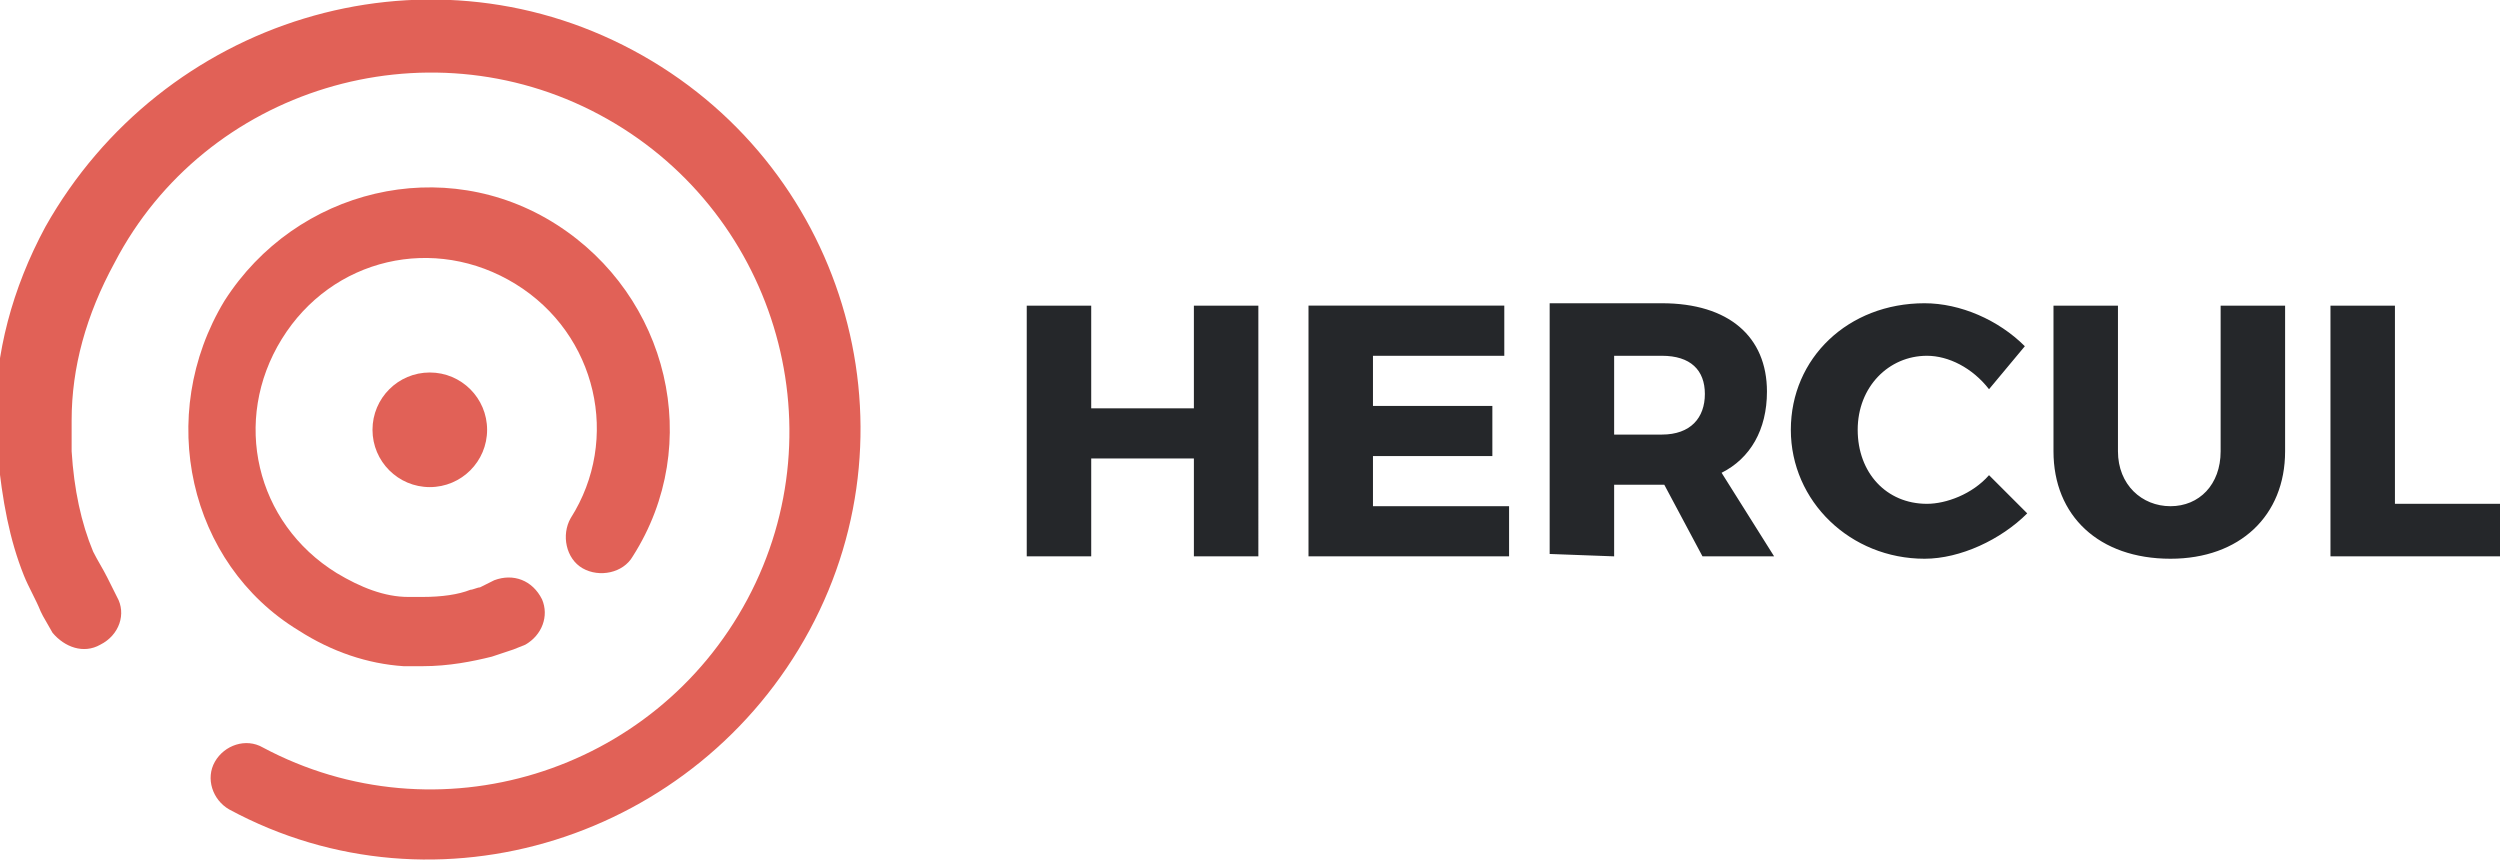 <?xml version="1.0" encoding="utf-8"?>
<!-- Generator: Adobe Illustrator 26.2.1, SVG Export Plug-In . SVG Version: 6.00 Build 0)  -->
<svg version="1.1" id="Layer_1" xmlns="http://www.w3.org/2000/svg" xmlns:xlink="http://www.w3.org/1999/xlink" x="0px" y="0px"
	 viewBox="0 0 104.7 36" style="enable-background:new 0 0 104.7 36;" xml:space="preserve">
<style type="text/css">
	.st0{fill:#E16157;}
	.st1{fill:#25272A;}
</style>
<g id="a">
</g>
<g id="b">
	<g id="c">
		<g id="d">
			<g transform="translate(0.5, 0.5)">
				<path id="e" class="st0" d="M26,1.6c8.8,4.7,12.1,15.6,7.4,24.3S17.8,38.1,9.1,33.4c-0.7-0.4-1-1.3-0.6-2c0.4-0.7,1.3-1,2-0.6
					c7.3,3.9,16.4,1.1,20.3-6.2s1.1-16.4-6.2-20.3S8.1,3.2,4.3,10.5c-1.2,2.2-1.8,4.4-1.8,6.6c0,0.4,0,0.9,0,1.3
					c0.1,1.6,0.4,3,0.9,4.2C3.6,23,3.8,23.3,4,23.7l0.4,0.8c0.4,0.7,0.1,1.6-0.7,2c-0.7,0.4-1.5,0.1-2-0.5l-0.4-0.7l-0.1-0.2
					c-0.2-0.5-0.5-1-0.7-1.5c-0.6-1.5-0.9-3.1-1.1-5.1c0-0.5-0.1-1-0.1-1.5c0-2.7,0.7-5.4,2.1-8C6.3,0.3,17.2-3.1,26,1.6z"/>
				<path id="f" class="st0" d="M8.9,12.1c3-4.7,9.2-6.2,13.9-3.2s6.2,9.2,3.2,13.9c-0.4,0.7-1.4,0.9-2.1,0.5s-0.9-1.4-0.5-2.1
					c2.1-3.3,1.1-7.7-2.3-9.8s-7.7-1.1-9.8,2.3s-1.1,7.7,2.3,9.8c1,0.6,2,1,3,1c0.2,0,0.4,0,0.6,0c0.8,0,1.5-0.1,2-0.3
					c0.1,0,0.3-0.1,0.4-0.1l0.2-0.1l0.4-0.2c0.8-0.3,1.6,0,2,0.8c0.3,0.7,0,1.5-0.7,1.9l-0.5,0.2c-0.3,0.1-0.6,0.2-0.9,0.3
					c-0.8,0.2-1.8,0.4-2.9,0.4c-0.3,0-0.5,0-0.8,0c-1.5-0.1-3-0.6-4.4-1.5C7.4,23.1,6,16.9,8.9,12.1L8.9,12.1z"/>
				<circle id="g" class="st0" cx="17.5" cy="17.5" r="2.4"/>
				<path id="h" class="st1" d="M45.2,22.8v-4.1h4.3v4.1h2.7V12.3h-2.7v4.3h-4.3v-4.3h-2.7v10.5H45.2z M62.7,22.8v-2.1H57v-2.1h5
					v-2.1h-5v-2.1h5.5v-2.1h-8.2v10.5L62.7,22.8L62.7,22.8z M67.1,22.8v-3h2.1l1.6,3h3l-2.2-3.5c1.2-0.6,1.9-1.8,1.9-3.4
					c0-2.3-1.6-3.7-4.4-3.7h-4.7v10.5L67.1,22.8L67.1,22.8z M69.1,17.7h-2v-3.3h2c1.2,0,1.8,0.6,1.8,1.6S70.3,17.7,69.1,17.7z
					 M80.1,22.9c1.5,0,3.2-0.8,4.3-1.9l-1.6-1.6c-0.7,0.8-1.8,1.2-2.6,1.2c-1.7,0-2.9-1.3-2.9-3.1s1.3-3.1,2.9-3.1
					c0.9,0,1.9,0.5,2.6,1.4l1.5-1.8c-1.1-1.1-2.7-1.8-4.2-1.8c-3.2,0-5.6,2.3-5.6,5.3S77,22.9,80.1,22.9L80.1,22.9z M90.4,22.9
					c2.9,0,4.8-1.8,4.8-4.5v-6.1h-2.7v6.1c0,1.4-0.9,2.3-2.1,2.3s-2.2-0.9-2.2-2.3v-6.1h-2.7v6.1C85.5,21.1,87.4,22.9,90.4,22.9
					L90.4,22.9z M104.2,22.8v-2.2h-4.4v-8.3h-2.7v10.5C97.1,22.8,104.2,22.8,104.2,22.8z"/>
			</g>
		</g>
	</g>
</g>
</svg>
